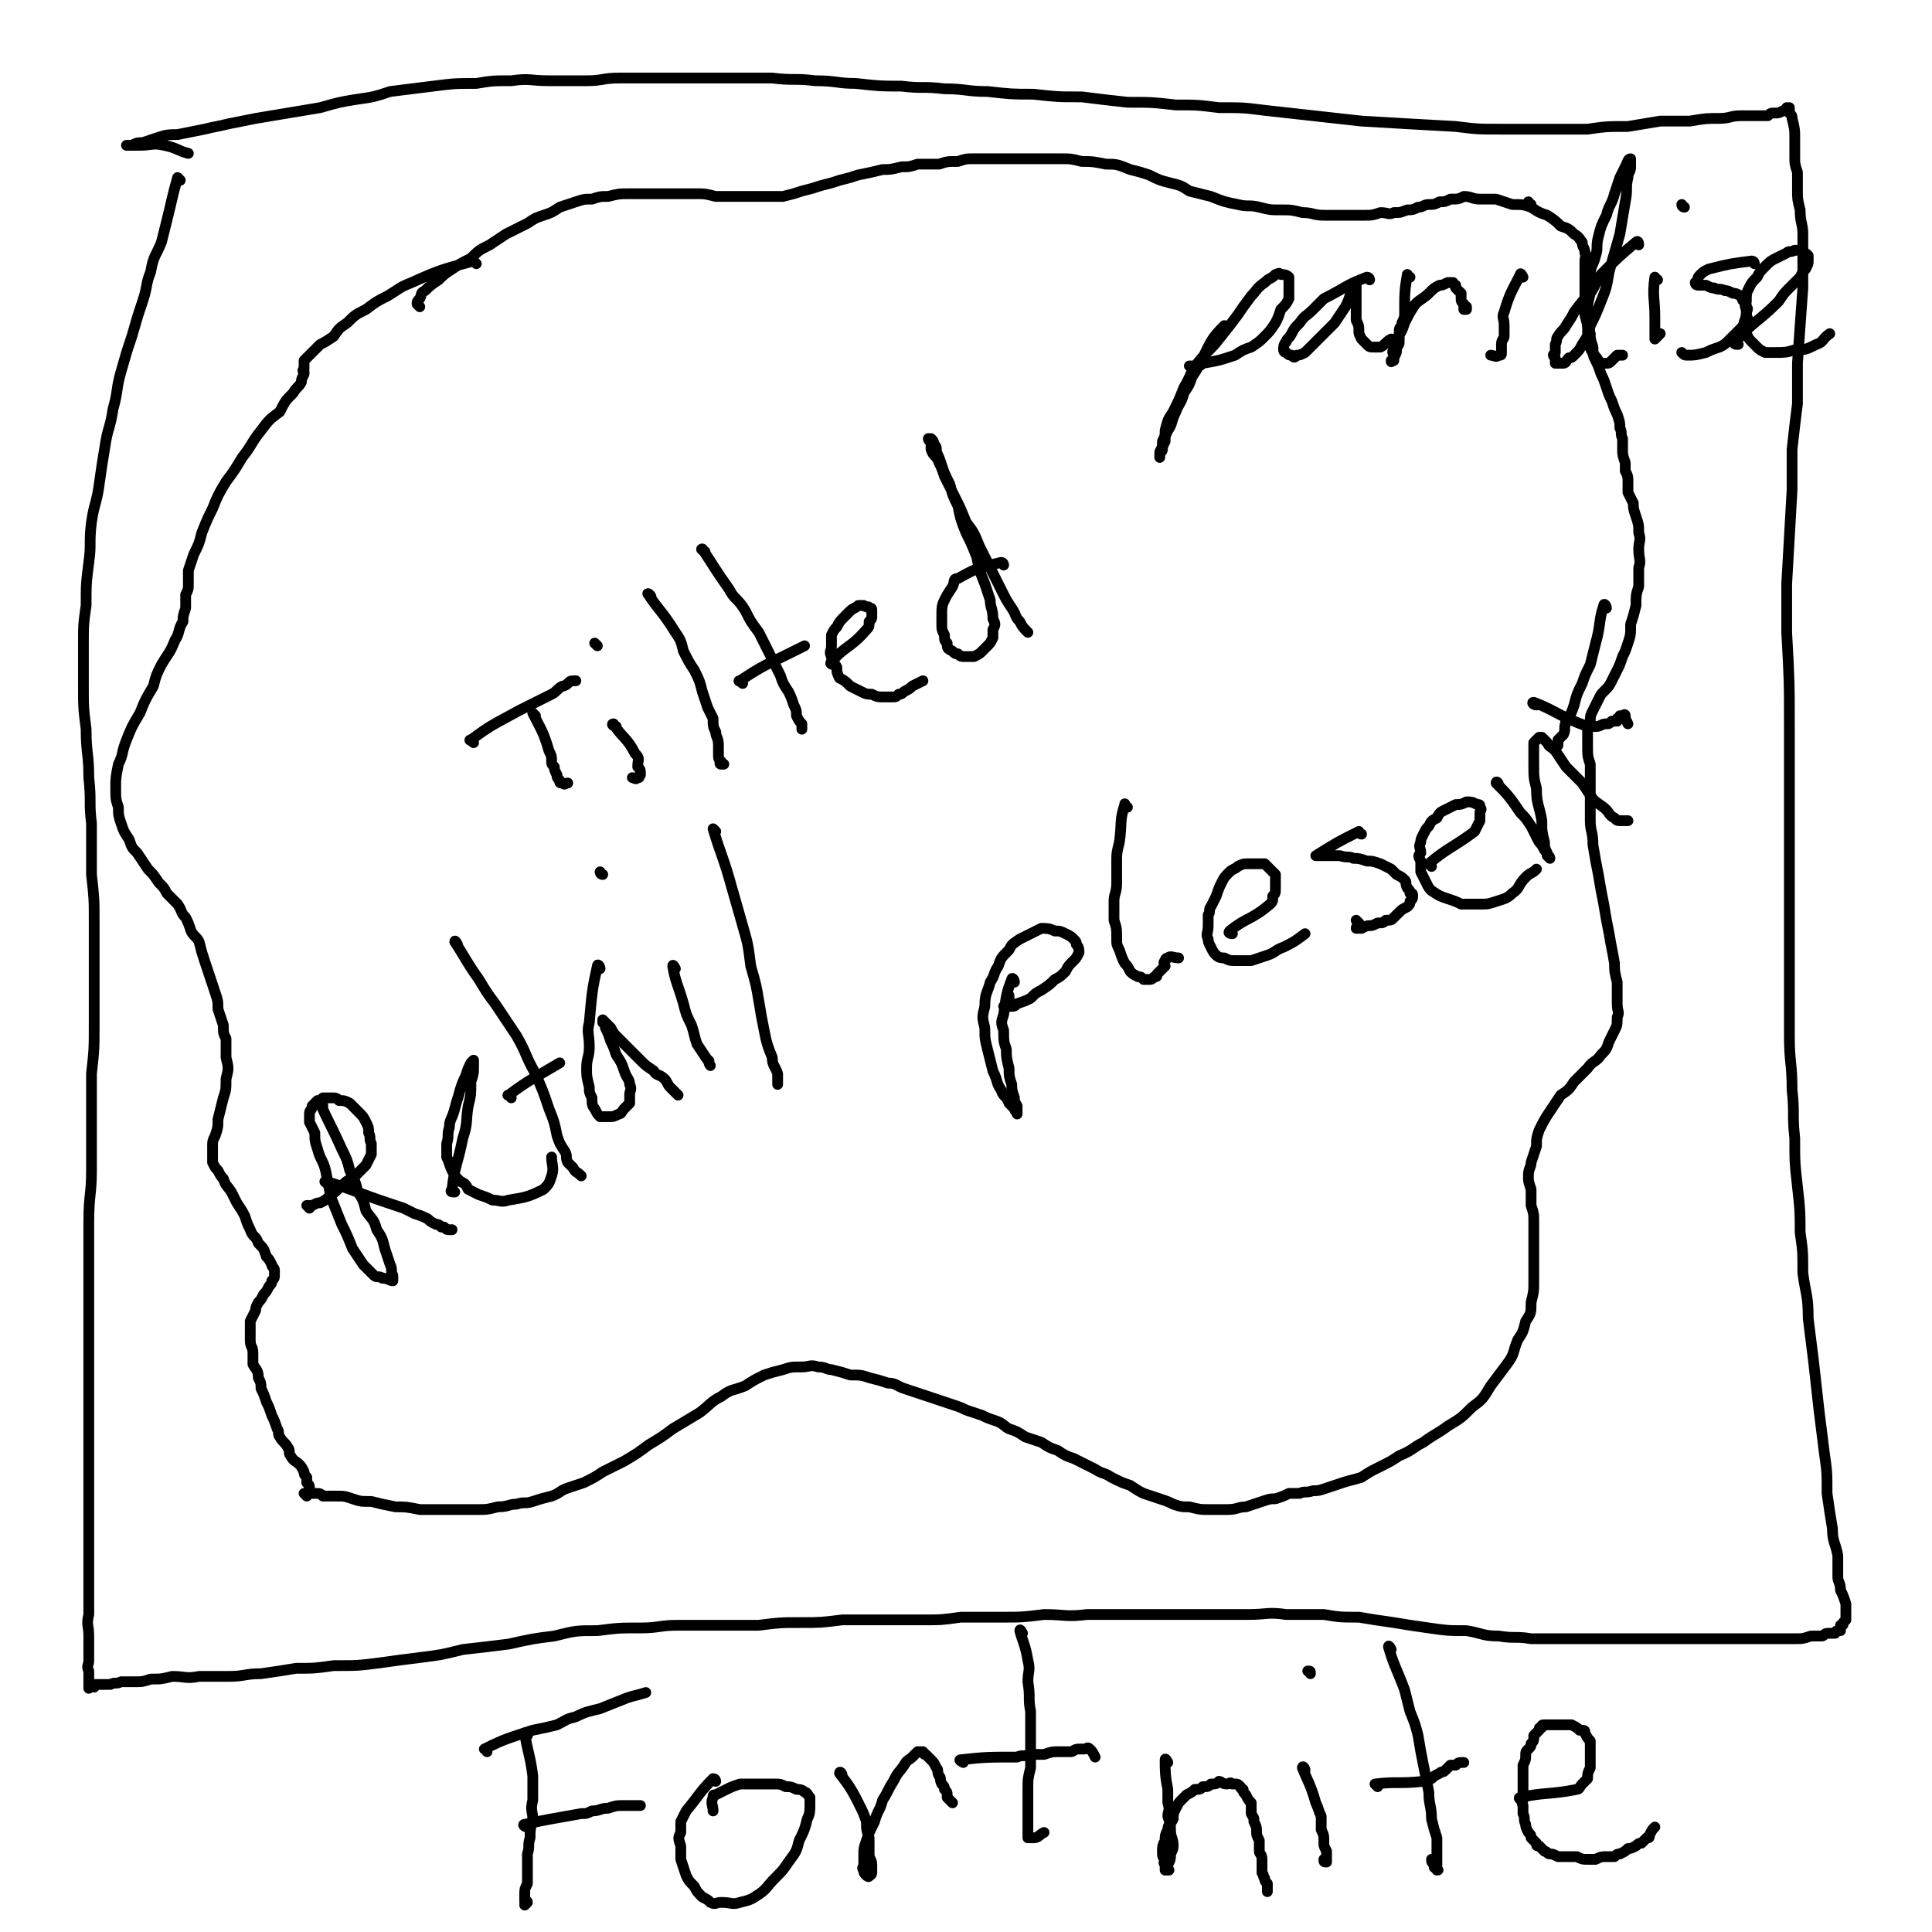 <svg viewBox='0 0 718 718' version='1.1' xmlns='http://www.w3.org/2000/svg' xmlns:xlink='http://www.w3.org/1999/xlink'><g fill='none' stroke='#000000' stroke-width='4' stroke-linecap='round' stroke-linejoin='round'><path d='M67,67c0,0 -1,-1 -1,-1 -2,7 -2,8 -4,16 -1,4 -1,4 -2,8 -2,5 -3,5 -4,11 -2,5 -1,5 -3,11 -2,6 -2,6 -4,13 -2,6 -2,6 -4,13 -2,7 -1,7 -3,14 -1,7 -2,7 -3,14 -1,6 -1,6 -2,13 -1,8 -2,8 -3,15 -1,8 0,8 -1,15 -1,8 -1,8 -1,16 -1,7 -1,7 -1,15 0,7 0,7 0,15 0,8 0,8 1,16 0,9 1,9 1,18 1,9 0,9 1,17 0,10 0,10 0,19 1,9 1,9 1,18 0,9 0,9 0,19 0,9 0,9 0,18 0,10 0,10 -1,19 0,9 0,9 0,18 0,9 0,9 0,18 0,9 -1,9 -1,19 0,8 0,8 0,17 0,9 0,9 0,19 0,8 0,8 0,17 0,7 0,7 0,14 0,7 0,7 0,13 0,8 0,8 0,15 0,7 0,7 0,14 0,7 0,7 0,14 0,7 0,7 0,13 0,5 0,5 0,10 -1,4 0,4 0,8 0,3 0,3 0,5 0,2 0,2 0,4 0,2 -1,2 0,4 0,1 0,1 0,2 0,1 0,1 0,2 0,1 0,1 0,1 0,1 0,1 0,1 0,0 0,1 0,0 0,0 0,0 0,-1 1,0 1,1 2,1 0,0 0,-1 0,-1 1,0 1,0 2,0 1,0 1,0 2,0 1,0 1,0 2,0 2,-1 2,0 4,-1 2,0 2,0 5,0 3,0 3,0 6,-1 4,0 4,0 8,-1 5,0 5,1 10,0 5,0 5,0 11,0 6,0 6,-1 12,-1 7,-1 7,-1 13,-2 7,0 7,0 14,-1 9,0 9,0 17,-1 7,-1 7,-1 15,-2 8,-1 8,-1 16,-3 9,-1 9,-1 17,-2 9,-2 9,-2 17,-3 8,-2 8,-2 16,-2 8,-1 8,-1 16,-1 7,0 7,-1 14,-1 8,0 8,0 16,0 7,0 7,0 14,0 8,-1 8,-1 16,-1 7,0 7,0 15,-1 8,0 8,0 15,0 8,0 8,0 15,0 7,0 7,0 14,-1 8,0 8,0 15,0 8,0 8,0 16,-1 8,0 8,1 16,0 8,0 8,0 16,0 7,0 7,0 14,0 7,0 7,0 15,0 7,0 7,0 15,0 7,0 7,-1 14,0 7,0 7,0 14,0 6,1 6,1 13,1 6,1 6,1 13,2 6,1 6,1 13,2 7,1 7,1 14,1 6,1 6,2 12,2 6,1 6,0 12,1 6,0 6,0 11,0 7,0 7,0 13,0 6,0 6,0 12,0 11,0 11,0 23,0 6,0 6,0 11,0 6,0 6,0 11,0 5,0 5,0 9,0 4,0 4,0 8,0 3,0 3,0 6,-1 2,0 2,0 4,0 1,0 1,-1 2,-1 2,0 2,0 3,0 0,0 0,-1 1,-1 0,0 0,0 1,0 0,-1 0,-1 0,-2 1,0 1,0 1,-1 0,0 0,0 1,-1 0,0 0,0 0,-1 0,-1 0,-1 0,-2 0,-2 0,-2 0,-3 -1,-3 -1,-3 -2,-5 0,-3 -1,-3 -1,-5 0,-4 0,-4 0,-8 -1,-5 -2,-5 -2,-10 -1,-6 -1,-6 -2,-13 0,-8 0,-8 -1,-15 -1,-8 -1,-8 -2,-16 -1,-9 -1,-9 -2,-18 -1,-8 -1,-8 -2,-16 0,-9 -1,-9 -2,-17 0,-8 0,-8 -1,-15 0,-8 0,-8 -1,-17 -1,-9 -1,-9 -1,-18 -1,-9 0,-9 -1,-18 0,-10 -1,-10 -1,-20 0,-9 0,-9 0,-19 0,-10 0,-10 0,-19 0,-10 0,-10 0,-19 0,-10 0,-10 0,-20 0,-9 0,-9 0,-19 0,-9 0,-9 0,-18 0,-18 0,-18 -1,-36 0,-9 0,-9 0,-18 1,-17 1,-17 2,-35 0,-8 0,-8 0,-15 1,-9 1,-9 2,-17 0,-7 0,-7 0,-15 1,-14 1,-14 2,-28 0,-4 0,-4 0,-8 0,-6 0,-6 0,-12 0,-4 -1,-4 -1,-9 -1,-4 -1,-4 -1,-7 0,-4 0,-4 0,-7 -1,-3 -1,-3 -1,-6 0,-3 0,-3 0,-6 0,-4 0,-4 -1,-8 0,-1 0,-1 -1,-2 0,-1 0,-2 0,-2 0,0 0,0 -1,0 0,1 0,1 0,1 -1,0 -1,0 -1,0 -2,1 -2,1 -3,1 -2,0 -2,0 -3,1 -2,0 -2,0 -4,0 -3,0 -3,0 -6,0 -4,0 -4,1 -8,1 -5,0 -5,0 -11,1 -5,0 -5,0 -11,0 -6,1 -6,1 -12,2 -8,0 -8,0 -15,1 -8,0 -8,0 -16,0 -8,0 -8,0 -16,0 -9,0 -9,0 -17,-1 -18,-1 -18,-1 -35,-2 -9,-1 -9,-1 -18,-2 -9,-1 -9,-1 -18,-2 -8,-1 -8,-1 -17,-1 -8,-1 -8,-1 -16,-1 -9,-1 -9,-1 -18,-1 -9,-1 -9,-1 -17,-2 -9,0 -9,0 -18,-1 -8,0 -8,0 -17,-1 -8,0 -8,-1 -16,-1 -8,-1 -8,0 -16,-1 -8,0 -8,0 -17,-1 -7,0 -7,-1 -15,-1 -8,-1 -8,0 -16,-1 -7,0 -7,0 -14,0 -7,0 -7,0 -13,0 -8,0 -8,0 -16,0 -7,0 -7,0 -14,0 -6,0 -6,1 -12,1 -7,0 -7,0 -14,0 -7,0 -7,-1 -14,0 -7,0 -7,0 -13,1 -8,0 -8,0 -16,1 -8,1 -8,1 -16,2 -6,2 -6,2 -13,3 -6,1 -6,1 -13,3 -6,1 -6,1 -12,2 -6,1 -6,1 -12,2 -5,1 -5,1 -10,2 -4,1 -5,1 -9,2 -5,1 -5,1 -10,2 -3,0 -4,0 -7,1 -3,1 -3,1 -6,2 -2,0 -2,0 -4,1 -1,0 -1,0 -2,0 0,0 1,0 1,0 0,0 0,0 1,0 1,0 1,0 3,0 4,0 5,-1 9,0 5,1 5,2 9,3 '/><path d='M177,98c0,0 -1,-1 -1,-1 -11,3 -12,3 -23,8 -5,2 -4,2 -9,5 -4,2 -4,2 -8,5 -4,2 -4,2 -7,5 -3,2 -3,2 -5,5 -3,2 -3,2 -5,3 -2,2 -2,2 -4,4 -1,1 -1,1 -2,2 0,1 0,1 0,2 0,0 0,0 0,1 -1,1 0,1 0,1 0,1 0,1 0,1 -1,2 -1,2 -1,3 -1,2 -2,2 -3,4 -3,3 -3,3 -5,7 -4,3 -4,3 -7,7 -4,5 -3,5 -7,10 -3,5 -3,5 -6,9 -3,5 -3,5 -5,10 -2,4 -2,4 -4,9 -1,4 -1,4 -3,8 -1,3 -1,3 -2,6 0,3 0,3 0,5 0,2 0,2 -1,4 0,1 0,1 0,3 0,1 0,1 0,2 -1,3 -1,3 -1,5 -2,3 -1,4 -3,7 -2,5 -2,4 -5,9 -2,4 -2,4 -3,8 -3,5 -3,5 -5,10 -3,5 -3,5 -5,10 -2,5 -1,5 -3,9 -1,5 -1,5 -1,9 0,4 0,4 1,7 0,3 0,3 1,6 1,3 1,3 3,6 1,3 1,3 3,5 2,3 2,3 4,6 2,2 2,2 4,5 2,2 2,2 3,4 2,2 2,2 4,4 2,3 1,3 3,5 1,2 1,2 2,5 1,2 2,2 3,4 1,4 1,4 2,7 1,3 1,3 2,6 1,3 1,3 2,6 1,3 1,3 1,6 1,3 1,3 2,6 0,3 0,3 1,5 0,4 0,4 0,7 1,4 1,4 0,8 0,4 0,4 -1,7 -1,4 -1,4 -2,8 0,3 0,3 -1,6 -1,2 -1,2 -1,4 0,2 0,2 0,3 0,1 0,1 0,2 0,1 0,1 0,1 1,2 1,2 2,3 1,2 1,2 2,3 1,3 1,2 3,5 1,2 1,2 2,4 2,3 2,3 3,5 1,3 1,3 2,5 1,3 2,2 3,5 2,2 2,2 3,5 1,1 1,1 2,3 0,1 1,1 1,2 0,1 0,1 0,2 0,1 0,1 -1,2 0,1 0,1 -1,2 -1,2 -1,2 -2,3 -1,2 -1,2 -2,3 -1,2 -1,2 -1,3 -1,2 -1,2 -2,4 0,1 0,1 0,3 0,2 0,2 0,4 0,3 1,2 1,5 0,2 0,2 0,4 1,2 2,2 2,5 1,2 1,2 1,4 1,2 1,2 2,5 1,2 1,2 2,5 1,2 1,2 2,5 1,1 0,2 1,3 1,2 2,2 3,4 1,1 0,2 1,3 1,2 2,2 3,3 1,1 1,1 2,3 0,1 0,1 1,2 0,1 0,1 0,2 1,1 1,1 1,2 0,0 0,0 0,1 0,0 0,0 0,1 -1,0 -1,0 -2,0 0,0 1,1 1,1 0,0 0,0 0,0 1,-1 1,-1 1,-1 1,0 1,0 2,0 2,0 2,0 3,1 2,0 2,0 5,0 3,0 3,0 6,1 3,1 3,1 7,1 4,1 4,1 9,2 4,0 4,0 9,1 3,0 3,0 7,0 4,0 4,0 8,0 3,0 3,0 7,0 3,0 3,0 7,-1 4,0 4,-1 7,-1 3,-1 3,0 6,-1 3,-1 3,-1 7,-2 3,-1 3,-2 6,-3 3,-1 3,-1 6,-2 4,-2 4,-2 7,-4 4,-2 4,-2 8,-4 5,-3 5,-3 9,-6 5,-3 5,-3 9,-6 5,-3 5,-3 10,-6 4,-3 4,-4 8,-6 4,-3 4,-2 9,-4 3,-2 3,-2 7,-4 3,-1 3,-1 7,-2 3,-1 3,-1 7,-1 3,0 3,-1 6,0 3,0 3,1 5,1 4,1 4,1 7,2 4,0 4,0 7,1 4,1 4,1 7,2 3,0 3,1 6,2 3,1 3,1 6,2 3,1 3,1 6,2 3,1 3,1 6,2 3,1 3,1 5,2 3,1 3,1 6,2 2,1 2,1 5,2 3,1 3,2 5,3 3,1 3,1 6,3 3,1 3,1 6,2 3,2 3,2 6,3 3,2 3,2 6,3 4,2 4,2 8,4 3,2 3,1 6,3 4,2 4,2 7,3 3,2 3,2 5,3 3,1 3,1 6,2 3,1 3,1 5,2 3,1 3,1 6,1 4,1 4,1 7,1 4,0 4,0 7,0 4,0 4,-1 7,-1 3,-1 3,-1 6,-2 3,-1 3,-1 5,-1 3,-1 3,-1 5,-2 2,0 2,0 4,0 2,-1 2,0 5,-1 2,0 2,0 5,-1 3,-1 3,-1 6,-2 3,-1 4,-1 7,-2 3,-2 3,-2 7,-4 4,-2 4,-2 7,-4 5,-2 5,-3 9,-5 4,-3 5,-3 9,-6 5,-3 5,-3 9,-7 4,-3 4,-3 7,-8 3,-4 3,-4 6,-8 3,-4 2,-4 4,-9 2,-3 2,-3 3,-7 2,-3 2,-3 2,-7 1,-4 1,-4 1,-8 0,-4 0,-4 0,-7 0,-4 0,-4 0,-8 0,-3 0,-3 0,-7 0,-3 0,-3 -1,-6 0,-3 0,-3 0,-6 -1,-3 -1,-3 -1,-5 0,-3 1,-3 1,-5 1,-3 1,-3 2,-6 0,-3 0,-3 1,-6 2,-4 2,-4 4,-7 2,-3 2,-3 4,-6 3,-2 3,-2 5,-5 3,-3 3,-3 5,-5 2,-3 3,-2 5,-5 2,-2 2,-2 3,-5 1,-2 1,-2 2,-4 1,-2 1,-2 1,-5 1,-2 0,-2 0,-5 0,-4 0,-4 0,-8 -1,-4 -1,-4 -1,-7 -1,-6 -1,-5 -2,-11 -1,-5 -1,-5 -2,-11 -1,-5 -1,-5 -2,-11 -1,-5 -1,-5 -2,-11 0,-5 -1,-5 -1,-9 0,-6 0,-6 0,-11 0,-5 0,-5 0,-10 -1,-3 -1,-3 -1,-7 0,-2 0,-2 0,-5 0,-2 0,-2 1,-4 0,-2 0,-2 1,-4 1,-2 1,-2 2,-4 1,-2 1,-2 2,-3 2,-2 2,-2 3,-4 1,-2 1,-2 2,-4 1,-2 1,-2 2,-5 1,-2 1,-2 2,-5 1,-3 1,-3 1,-7 1,-3 1,-3 2,-7 0,-4 0,-4 1,-7 0,-4 0,-4 0,-7 1,-3 0,-3 0,-7 0,-3 1,-3 0,-6 0,-3 0,-3 -1,-6 -1,-3 -1,-3 -1,-5 -1,-2 -1,-2 -2,-4 0,-2 0,-2 0,-4 0,-2 0,-2 -1,-4 0,-2 0,-2 0,-3 -1,-3 -1,-3 -1,-5 0,-2 0,-2 0,-4 -1,-2 0,-2 -1,-4 0,-2 0,-2 -1,-5 -1,-2 -1,-2 -2,-5 -1,-2 -1,-2 -2,-5 -1,-3 -1,-3 -2,-5 -1,-3 -1,-3 -2,-5 -1,-2 -1,-2 -1,-5 -1,-3 -1,-3 -1,-5 -1,-3 -1,-3 -2,-7 0,-3 0,-3 0,-6 0,-2 0,-2 0,-5 0,-2 0,-2 0,-5 0,-2 0,-2 0,-4 0,-2 1,-2 0,-3 0,-2 -1,-2 -1,-4 -1,-1 -1,-2 -3,-3 -2,-2 -2,-2 -5,-3 -2,-2 -2,-2 -5,-4 -3,-1 -3,-1 -6,-3 -3,-1 -3,-1 -7,-1 -3,-1 -3,-1 -6,-2 -3,0 -3,0 -6,0 -3,0 -3,-1 -6,-1 -2,1 -2,1 -5,1 -2,1 -2,1 -4,1 -2,1 -2,1 -4,1 -2,0 -2,1 -4,1 -2,1 -2,1 -4,1 -3,1 -2,1 -5,1 -2,1 -2,0 -5,0 -3,1 -3,1 -6,1 -4,0 -4,0 -8,0 -3,0 -3,0 -7,0 -4,0 -4,-1 -8,-1 -4,-1 -4,-1 -8,-1 -4,0 -4,0 -8,-1 -4,-1 -4,0 -8,-1 -5,-1 -5,-1 -10,-3 -4,-1 -4,-1 -8,-2 -3,-2 -3,-2 -7,-3 -4,-1 -4,-1 -8,-3 -3,-1 -3,-1 -7,-2 -5,-2 -5,-2 -9,-2 -5,-1 -5,-1 -9,-1 -4,-1 -4,-1 -8,-1 -3,0 -3,0 -7,0 -4,0 -4,0 -9,0 -3,0 -3,0 -7,0 -4,0 -4,0 -9,0 -3,0 -3,0 -6,1 -4,0 -4,0 -7,1 -4,0 -4,0 -8,0 -3,1 -3,1 -6,1 -4,1 -4,1 -7,1 -4,1 -4,1 -9,2 -3,1 -3,1 -7,2 -3,1 -3,1 -7,2 -3,1 -3,1 -7,2 -3,1 -3,1 -7,2 -4,0 -4,0 -9,0 -5,0 -5,0 -9,0 -4,0 -4,0 -7,0 -4,-1 -4,-1 -7,-1 -4,0 -4,0 -8,0 -4,0 -4,0 -8,0 -5,0 -5,0 -9,0 -4,0 -4,0 -8,1 -3,0 -3,0 -6,1 -3,0 -3,0 -6,1 -3,1 -3,1 -6,2 -3,2 -3,2 -6,3 -3,1 -3,1 -6,3 -4,2 -4,2 -8,4 -3,2 -3,2 -6,4 -4,2 -4,2 -7,5 -4,2 -4,2 -7,4 -3,2 -3,2 -5,4 -3,2 -3,2 -5,4 -2,1 -1,1 -2,3 -1,1 -1,1 -1,2 0,0 0,0 1,1 0,0 0,0 0,0 '/><path d='M199,266c0,0 -1,-1 -1,-1 3,6 4,7 6,14 1,2 1,2 1,4 0,1 0,1 1,2 0,1 0,1 1,3 0,1 0,1 1,2 0,1 0,1 1,1 1,1 1,0 2,0 0,0 0,0 0,0 '/><path d='M176,276c-1,-1 -2,-1 -1,-1 8,-6 9,-6 18,-11 4,-2 4,-2 8,-4 2,-1 2,-1 4,-2 2,-1 2,-2 4,-3 0,0 1,0 2,-1 1,-1 1,-1 3,-1 '/><path d='M229,270c-1,0 -2,-1 -1,-1 3,5 5,5 8,11 2,2 1,2 1,5 1,1 1,1 1,3 -1,1 0,1 -1,1 -1,1 -1,0 -2,0 '/><path d='M222,240c0,0 -1,-1 -1,-1 '/><path d='M242,222c0,-1 -2,-2 -1,-1 4,6 5,6 10,14 2,3 2,3 3,7 2,4 2,4 4,7 2,4 2,4 3,8 1,3 1,3 2,6 1,2 1,2 2,4 0,3 0,3 1,5 0,2 1,2 1,5 0,2 0,2 0,3 0,2 0,2 1,3 0,0 -1,1 0,1 0,0 0,0 0,0 1,0 1,0 1,0 '/><path d='M262,205c0,0 -2,-1 -1,-1 4,6 5,8 10,15 2,4 3,3 6,8 2,4 2,4 5,8 2,4 2,4 4,8 2,4 2,4 4,8 1,3 1,3 3,6 1,2 1,2 2,5 1,2 1,2 1,4 1,2 1,2 2,3 0,1 0,1 0,2 '/><path d='M276,254c-1,-1 -2,-1 -1,-1 9,-6 10,-6 20,-11 2,-1 2,-1 4,-2 '/><path d='M310,247c0,0 -2,0 -1,-1 5,-6 7,-5 13,-12 1,-1 1,-1 1,-3 1,-1 1,-1 1,-2 0,-1 0,-1 0,-2 0,-1 0,-1 -1,-1 0,-1 -1,0 -2,-1 -1,0 -1,0 -2,0 -1,1 -2,1 -3,2 -1,1 -1,1 -2,2 -2,2 -2,2 -3,4 -1,1 -1,1 -2,3 0,2 0,2 0,4 0,2 -1,2 0,4 0,2 1,2 2,4 0,2 0,2 1,4 2,1 2,1 4,3 2,1 2,1 4,2 2,1 2,1 4,1 2,1 2,1 4,1 2,0 2,0 4,0 1,0 1,0 2,-1 1,0 1,0 2,-1 2,-1 2,-1 3,-2 2,-1 2,-1 4,-2 '/><path d='M373,210c0,0 0,-1 -1,-1 -8,2 -9,2 -16,6 -2,0 -1,1 -2,3 -2,3 -2,3 -3,5 -1,2 -1,3 -1,5 0,2 0,2 0,4 0,2 0,2 1,4 0,2 0,2 1,3 0,2 0,2 2,3 1,1 1,1 2,1 1,1 1,1 3,1 1,0 2,0 3,0 2,-1 2,-1 3,-2 1,-1 1,-1 2,-2 1,-1 1,-1 2,-3 0,-1 0,-1 0,-3 1,-2 1,-2 0,-4 0,-4 -1,-4 -1,-7 -1,-3 -1,-3 -2,-6 -2,-5 -2,-5 -3,-10 -2,-5 -2,-5 -4,-9 -2,-5 -2,-5 -3,-10 -2,-4 -2,-4 -3,-8 -2,-4 -2,-4 -3,-7 -1,-3 -1,-3 -2,-5 0,-2 0,-2 -1,-3 0,-1 0,-1 -1,-2 0,0 0,0 -1,0 0,0 0,1 1,1 0,2 0,2 0,3 1,3 2,2 3,5 1,2 1,2 2,5 2,4 2,4 4,8 2,4 2,4 4,9 3,4 3,4 5,9 2,4 2,4 4,8 2,4 2,4 4,8 2,4 2,4 4,7 2,3 1,3 3,5 1,2 1,2 3,4 '/><path d='M377,365c0,-1 -1,-2 -1,-1 -2,5 -2,6 -3,13 -1,3 -1,3 0,6 0,4 0,4 1,7 0,3 0,3 1,7 0,3 0,3 1,6 0,2 0,2 1,5 0,2 0,1 1,3 0,1 0,1 0,2 0,0 0,1 0,1 0,-1 -1,-1 -1,-2 -1,-1 -1,-1 -2,-2 -1,-3 -2,-2 -3,-5 -2,-3 -1,-3 -3,-7 -1,-4 -1,-4 -2,-8 -1,-4 -1,-4 -1,-8 -1,-4 -1,-4 0,-8 0,-5 1,-5 2,-9 2,-3 1,-3 3,-6 1,-3 1,-3 4,-6 1,-2 1,-2 4,-4 2,-1 2,-1 4,-2 2,-1 2,-1 4,-2 2,0 3,0 5,1 2,0 2,0 4,1 2,1 2,1 3,2 1,1 1,1 1,2 1,1 1,2 1,3 -1,2 -1,2 -2,3 -2,2 -2,2 -3,4 -2,2 -2,2 -4,3 -2,2 -2,2 -5,4 -2,1 -2,1 -4,3 -2,1 -2,1 -5,2 -1,1 -1,1 -2,1 -1,0 -1,0 -2,0 0,0 -1,0 -1,0 1,-1 2,-1 2,-2 0,-1 0,-1 0,-2 '/><path d='M419,300c-1,0 -1,-2 -1,-1 -2,6 -1,7 -2,14 -1,4 -1,4 -1,7 0,4 0,4 0,8 0,4 -1,4 -1,7 0,4 0,4 0,7 1,3 1,3 1,7 0,2 0,2 1,4 1,3 1,3 2,5 1,1 1,1 2,3 1,1 1,1 3,2 1,0 1,0 2,1 1,0 1,0 2,0 1,0 1,0 2,-1 1,0 1,0 1,-1 1,-1 1,-1 1,-1 1,-1 1,-1 2,-2 0,-1 -1,-1 0,-2 0,0 0,-1 1,-1 1,-1 2,0 4,0 '/><path d='M458,347c0,0 -2,0 -1,-1 6,-5 8,-4 15,-10 1,-1 1,-1 1,-3 1,-1 1,-1 1,-3 0,-1 0,-1 0,-3 0,-1 0,-1 0,-2 -1,-1 -1,-1 -2,-2 -1,-1 -1,-1 -2,-2 -1,0 -1,0 -3,0 -1,0 -1,0 -3,0 -2,0 -2,0 -4,1 -1,1 -2,1 -3,2 -2,2 -2,2 -3,4 -1,2 -1,2 -2,5 -1,2 -1,2 -2,4 -1,1 0,2 -1,3 0,2 0,2 0,4 0,3 -1,3 0,5 0,1 0,1 1,3 1,2 1,2 2,3 1,1 2,1 3,1 2,1 2,1 4,1 3,0 3,0 6,0 3,-1 3,-1 6,-2 3,-1 3,-2 6,-3 4,-2 4,-2 8,-5 '/><path d='M506,310c-1,0 -1,-1 -1,-1 -8,4 -8,4 -16,9 0,0 0,0 0,0 0,0 1,0 2,0 1,0 1,0 3,0 2,0 2,0 4,0 3,1 3,0 5,1 2,0 2,0 5,1 2,0 2,0 5,1 2,1 2,1 4,2 1,1 1,1 2,2 2,1 2,1 3,2 1,1 0,1 1,3 1,1 1,1 1,2 1,0 1,0 1,1 0,1 0,1 -1,2 0,1 0,1 -1,2 -2,1 -2,1 -3,2 -1,1 -1,1 -2,2 -1,1 -1,1 -3,1 -1,1 -1,1 -3,1 -2,1 -2,1 -3,1 -1,0 -1,0 -3,1 -1,0 -1,0 -2,0 0,-1 1,-1 1,-1 0,-1 0,-1 0,-1 -1,-1 -1,-1 -1,-1 '/><path d='M532,322c0,-1 -1,-1 -1,-1 7,-6 9,-6 17,-12 1,-2 1,-2 2,-4 0,-1 0,-1 0,-3 0,-1 1,-1 0,-2 0,-1 0,-1 -1,-1 -2,-1 -2,-1 -4,-1 -2,1 -2,1 -4,1 -2,1 -2,1 -4,2 -2,1 -2,1 -3,3 -2,1 -2,1 -3,3 -1,1 -1,1 -2,3 -1,2 -1,2 -1,3 -1,2 0,2 0,4 -1,1 -1,1 0,3 0,2 0,2 0,4 1,2 1,2 2,4 1,2 1,2 2,3 3,2 3,2 6,3 3,1 3,1 5,2 4,0 4,0 7,0 3,0 3,0 6,-1 3,-1 4,-1 6,-3 3,-2 2,-3 5,-6 2,-2 2,-1 4,-3 '/><path d='M557,292c0,-1 -1,-2 -1,-1 4,4 5,5 9,11 2,2 2,2 4,5 1,2 1,2 2,4 1,2 1,2 2,3 1,2 1,2 2,3 0,0 0,0 0,1 1,0 1,1 1,1 -1,-1 -1,-1 -1,-2 -1,-2 -1,-2 -1,-4 -1,-4 -1,-4 -1,-8 -1,-6 -2,-6 -2,-12 -1,-4 -1,-4 -1,-9 0,-2 0,-2 0,-5 0,-2 0,-2 0,-3 1,-1 1,-1 2,-2 1,0 1,0 1,0 1,1 1,1 2,2 1,2 1,1 3,3 2,3 2,3 4,6 3,3 3,3 6,6 2,3 2,3 4,6 2,2 3,2 5,4 1,1 1,2 3,3 1,1 1,1 2,1 2,0 2,0 3,0 '/><path d='M571,262c-1,0 -2,-1 -1,-1 8,3 9,5 20,9 1,0 1,0 3,0 2,0 2,-1 4,-1 1,0 1,0 2,-1 1,0 1,0 2,0 0,-1 0,-1 0,-1 1,0 1,0 1,-1 1,0 1,0 1,0 0,0 0,0 0,0 0,0 1,-1 1,0 0,1 0,1 1,3 '/><path d='M597,226c0,-1 -1,-2 -1,-1 -2,6 -1,7 -3,14 -1,4 -1,4 -2,8 -2,4 -2,4 -3,7 -2,4 -2,4 -3,8 -1,3 -1,3 -3,6 -1,3 0,3 -1,5 -1,1 -1,1 -2,2 0,1 0,1 0,2 '/><path d='M456,122c-1,0 -1,-1 -1,-1 -5,5 -5,6 -8,12 -2,4 -2,4 -4,7 -1,3 -1,3 -3,6 -1,4 -2,4 -3,7 -2,4 -1,4 -3,7 -1,2 -1,2 -1,4 -1,2 -1,2 -1,3 0,1 -1,1 -1,2 0,0 0,1 0,1 0,-1 0,-1 0,-2 1,-2 1,-2 1,-4 1,-2 1,-2 1,-4 1,-4 1,-4 3,-7 2,-4 2,-4 4,-9 3,-5 2,-5 5,-9 4,-5 5,-5 8,-9 4,-5 4,-5 7,-9 2,-3 2,-3 5,-7 2,-2 2,-3 5,-5 2,-2 2,-1 4,-3 1,0 1,-1 2,0 1,0 2,0 3,1 0,1 0,1 0,3 0,2 0,2 0,5 -1,2 -1,2 -3,4 -1,3 -1,3 -2,5 -2,3 -2,3 -4,5 -2,2 -2,2 -5,4 -3,1 -3,1 -6,3 -6,2 -6,2 -12,3 -1,1 -1,1 -3,1 -1,0 -2,0 -2,0 0,0 1,0 2,0 '/><path d='M509,104c0,0 0,-1 -1,-1 -8,3 -8,4 -16,8 -2,2 -2,2 -4,4 -3,3 -3,2 -5,5 -2,2 -2,2 -3,4 -1,2 -2,2 -2,3 -1,1 -1,2 -1,3 0,0 0,1 1,1 1,1 1,1 2,1 1,1 1,1 2,0 1,0 1,0 3,-1 1,-1 1,-1 2,-2 2,-2 2,-2 4,-4 3,-3 3,-3 5,-5 2,-3 2,-3 4,-6 1,-2 1,-2 2,-5 0,-1 0,-1 1,-2 1,0 1,-1 1,-1 0,0 0,1 0,1 0,2 0,2 0,3 0,2 0,2 0,5 0,2 0,2 0,4 1,2 1,2 1,4 0,1 0,1 1,3 1,1 1,1 2,2 1,1 1,1 3,1 1,0 1,0 2,0 2,-1 2,-2 4,-3 '/><path d='M524,103c-1,0 -1,-1 -1,-1 -1,6 -1,7 -1,14 0,2 0,2 -1,4 0,2 -1,1 -1,3 0,2 0,2 0,4 0,2 -1,1 -1,3 0,1 0,1 -1,3 0,0 0,0 0,1 0,0 0,0 0,0 -1,0 -1,1 -1,0 0,0 0,0 1,0 0,-1 0,-1 0,-1 0,-2 -1,-2 0,-3 0,-2 0,-2 1,-4 2,-3 2,-3 3,-6 2,-4 2,-4 4,-7 2,-2 3,-2 5,-4 2,-2 2,-2 4,-3 1,0 1,0 3,-1 1,0 1,0 2,0 0,0 0,1 1,1 0,1 0,1 0,1 1,1 1,1 2,2 0,1 0,1 0,2 0,1 0,1 1,2 0,0 0,1 0,1 0,1 0,1 0,1 0,0 0,0 1,0 0,0 0,0 0,0 0,-1 0,-1 0,-1 '/><path d='M566,103c0,0 -1,-2 -1,-1 -3,6 -4,7 -6,14 -1,2 0,2 0,5 0,2 0,2 0,4 0,1 -1,1 -1,3 0,1 0,1 0,2 0,1 0,1 0,1 0,1 0,1 -1,1 -1,1 -2,0 -3,0 '/><path d='M569,76c-1,0 -1,-1 -1,-1 '/><path d='M609,91c0,0 0,-2 -1,-1 -6,5 -7,6 -13,12 -2,3 -2,4 -4,7 -3,3 -3,3 -6,7 -1,2 -1,2 -3,5 -1,2 -2,2 -3,4 -1,1 0,1 -1,3 0,2 0,2 0,3 -1,1 -1,1 0,2 0,1 0,1 0,2 1,0 1,0 1,0 1,0 1,0 2,0 1,0 1,-1 2,-2 1,0 1,0 2,-1 2,-2 2,-2 3,-4 2,-3 2,-3 3,-7 2,-4 2,-4 4,-9 2,-5 2,-5 3,-11 2,-7 2,-7 4,-14 1,-6 1,-6 2,-12 1,-5 0,-5 1,-9 0,-2 1,-2 1,-4 0,-2 0,-3 0,-3 -1,0 -1,1 -2,3 -1,2 -1,2 -2,4 -1,3 -1,3 -2,6 -1,4 -2,4 -3,8 -2,4 -2,4 -3,8 -1,4 0,4 -1,7 -1,4 -2,4 -2,7 -1,4 0,4 0,7 -1,4 -1,4 -1,7 0,3 0,3 0,6 0,3 0,3 1,6 0,1 0,2 1,3 1,2 1,1 2,3 0,0 0,0 1,1 1,0 1,0 2,0 1,0 1,0 2,-1 1,-1 1,-1 2,-2 1,0 1,0 2,0 '/><path d='M616,104c-1,0 -1,-1 -1,-1 -1,7 0,8 0,15 0,2 0,2 0,4 0,1 0,1 0,3 0,0 0,1 0,1 1,-1 1,-1 2,-2 '/><path d='M626,77c0,0 -1,0 -1,-1 '/><path d='M652,98c0,0 0,-1 -1,-1 -8,1 -8,1 -16,3 -2,1 -2,1 -3,2 -1,1 -1,1 -1,2 -1,1 -1,1 -1,1 0,1 1,1 1,1 1,0 2,0 3,0 2,1 2,1 3,1 2,1 2,0 4,1 1,0 1,0 3,1 1,0 1,0 3,1 1,1 0,1 1,2 1,1 1,1 1,2 1,1 0,1 0,3 0,1 1,1 0,2 -1,2 -1,2 -2,3 -2,2 -2,2 -4,4 -2,2 -2,2 -4,3 -3,1 -3,1 -5,2 -4,1 -4,1 -7,1 -1,0 -1,0 -2,-1 '/><path d='M646,128c-1,0 -2,0 -1,-1 7,-8 8,-7 16,-15 2,-3 2,-3 4,-5 2,-2 2,-2 4,-4 1,-2 1,-2 2,-3 1,-2 1,-2 1,-3 0,-1 0,-1 0,-2 -1,-1 -1,-1 -2,-1 -1,-1 -1,-1 -3,-1 -2,1 -2,0 -3,1 -2,1 -2,1 -4,2 -2,1 -2,1 -4,3 -2,2 -2,2 -3,4 -2,2 -2,2 -3,4 -1,2 -1,2 -1,5 -1,2 0,2 0,4 0,3 -1,3 -1,5 0,2 0,2 1,3 1,2 1,2 2,3 1,1 1,1 2,2 1,1 1,1 3,2 2,0 2,0 4,0 3,0 4,0 7,-1 4,0 4,0 8,-2 3,-1 2,-2 5,-4 '/><path d='M120,411c0,0 -1,-2 -1,-1 3,7 4,8 8,17 2,4 2,4 3,8 2,4 2,4 3,8 2,3 2,3 3,7 2,3 3,3 4,7 2,3 2,3 3,7 1,3 1,3 2,6 1,2 0,2 1,4 0,1 0,1 0,2 -1,0 -2,-1 -4,-1 -1,-1 -2,0 -3,-1 -2,-2 -2,-2 -4,-4 -2,-3 -2,-3 -4,-6 -2,-5 -2,-5 -4,-9 -2,-5 -2,-5 -4,-10 -1,-5 -1,-5 -2,-10 -1,-4 -2,-4 -3,-8 -1,-3 -1,-3 -1,-6 -1,-2 -1,-2 -2,-4 0,-2 0,-2 0,-3 0,-2 1,-1 1,-3 1,-1 1,-1 2,-2 1,0 1,0 2,-1 1,0 1,0 3,0 2,0 2,0 3,1 2,0 2,0 4,1 2,2 2,2 3,3 2,2 2,2 3,4 1,2 1,2 1,4 1,2 0,2 1,4 0,2 0,2 0,4 -1,2 -1,2 -2,4 -2,2 -2,2 -4,4 -2,2 -3,1 -5,4 -2,1 -2,2 -4,3 -2,2 -2,2 -4,3 -1,0 -1,0 -3,1 -1,0 -1,0 -1,0 -1,0 -1,0 -1,0 0,0 0,0 1,1 '/><path d='M122,440c0,0 -2,-1 -1,-1 10,3 11,4 23,8 3,1 3,1 6,2 2,1 2,1 4,2 3,1 3,1 5,2 1,1 1,1 3,2 1,0 1,0 2,1 1,0 1,0 1,0 1,1 1,1 2,1 0,0 0,0 1,0 '/><path d='M169,443c-1,0 -2,0 -1,-1 1,-9 2,-9 4,-19 2,-6 1,-6 2,-12 1,-4 1,-4 1,-9 1,-3 1,-3 1,-6 0,-1 0,-1 0,-2 0,0 0,0 -1,1 -1,2 -1,2 -2,5 -1,2 -1,2 -2,5 -1,4 -1,3 -2,7 -1,4 -2,4 -2,7 -1,3 0,3 -1,6 0,3 0,3 0,5 1,2 1,3 2,5 1,2 1,2 3,4 2,1 2,1 3,3 2,1 2,1 4,2 3,1 3,1 5,2 3,0 3,1 6,0 6,-1 7,-1 13,-4 2,-2 2,-2 3,-5 1,-3 0,-4 0,-7 '/><path d='M170,351c0,0 -1,-2 -1,-1 4,6 4,7 9,14 3,5 3,5 6,9 4,6 4,6 8,12 4,7 3,7 7,14 3,7 3,7 5,13 2,5 2,5 3,10 1,3 1,3 3,6 1,2 0,2 1,4 1,1 1,1 2,2 1,2 1,1 3,3 '/><path d='M190,408c0,-1 -2,-1 -1,-1 8,-6 9,-6 19,-12 '/><path d='M223,360c0,-1 -1,-2 -1,-1 -2,9 -2,10 -3,21 -1,4 0,4 0,9 0,4 -1,4 -1,8 0,3 0,3 1,7 0,2 0,2 1,4 0,2 0,3 1,4 1,2 1,2 2,3 1,0 2,0 3,0 2,0 2,0 4,-1 1,0 1,-1 2,-2 1,-1 1,-1 2,-2 0,-2 0,-2 0,-3 0,-2 1,-2 0,-4 0,-2 -1,-2 -2,-5 -1,-3 -1,-3 -3,-6 -1,-3 -1,-3 -2,-5 -1,-3 -1,-3 -2,-5 0,-1 0,-1 -1,-2 0,0 0,0 0,-1 0,0 0,0 0,0 0,0 0,0 1,1 1,1 1,1 2,2 1,2 1,2 3,4 2,2 2,2 4,4 2,2 2,2 4,4 2,2 2,2 5,4 1,2 2,1 4,3 1,1 1,2 2,3 2,2 2,2 3,3 '/><path d='M251,360c0,0 -1,-2 -1,-1 1,6 2,7 4,14 1,4 1,4 3,8 1,3 1,4 2,7 2,3 2,3 4,6 1,0 0,1 1,2 '/><path d='M224,325c-1,0 -1,-1 -1,-1 '/><path d='M266,309c0,0 -1,-1 -1,-1 3,10 4,11 7,22 2,7 2,7 4,14 2,7 2,7 3,15 2,7 2,7 3,13 1,6 1,6 2,11 1,5 1,5 3,10 0,3 1,3 2,6 0,1 0,2 0,4 '/><path d='M196,645c-1,0 -2,-1 -1,-1 1,7 2,8 3,16 0,5 0,5 0,9 -1,4 0,4 0,7 -1,4 -1,4 -1,7 -1,3 0,3 -1,6 0,3 0,3 0,6 0,2 0,2 0,5 -1,2 -1,2 -1,4 0,1 0,1 0,2 0,0 0,1 0,1 0,0 1,-1 1,0 0,0 0,0 -1,1 '/><path d='M181,651c0,-1 -1,-1 -1,-1 8,-4 9,-4 18,-7 5,-1 5,-1 9,-2 4,-2 3,-2 7,-3 4,-2 5,-2 9,-3 5,-2 5,-2 10,-4 3,-1 4,-1 7,-2 '/><path d='M196,679c-1,0 -2,-1 -1,-1 9,-2 10,-2 21,-4 2,0 2,0 4,-1 3,0 3,-1 6,-1 3,-1 3,-1 6,-1 3,0 3,0 6,0 '/><path d='M266,662c0,0 0,-1 -1,-1 -5,5 -5,6 -10,12 -1,2 -1,2 -2,4 0,2 0,2 0,4 -1,2 -1,2 0,5 0,2 0,2 0,5 1,3 1,3 2,6 1,2 1,2 3,4 1,2 1,2 3,4 2,1 2,1 3,2 2,1 2,0 4,0 4,0 4,1 7,0 4,-1 4,-1 7,-3 3,-2 3,-3 6,-6 3,-3 3,-3 5,-6 3,-4 3,-4 4,-8 2,-4 2,-4 3,-8 1,-2 1,-3 1,-5 0,-2 0,-2 0,-3 -1,-1 -1,-2 -2,-2 -1,-1 -2,-1 -3,-1 -2,-1 -2,-1 -4,-1 -2,-1 -2,-1 -4,-1 -3,0 -3,0 -6,0 -4,0 -4,0 -7,0 -3,1 -3,1 -5,2 -2,1 -2,1 -4,2 -1,0 -1,0 -1,1 -1,2 0,3 0,5 0,0 0,0 0,0 '/><path d='M313,660c0,-1 -1,-2 -1,-1 3,4 4,5 7,11 2,4 2,4 3,7 0,3 0,3 1,6 0,3 0,3 0,6 0,2 1,2 1,4 0,1 0,1 0,3 0,0 0,1 -1,1 0,1 -1,0 -1,0 0,0 0,0 0,0 -1,-1 -1,-1 -1,-2 -1,-1 0,-1 0,-2 0,-2 0,-2 0,-4 0,-2 0,-2 1,-5 1,-3 1,-3 3,-7 1,-4 2,-4 3,-8 2,-3 2,-4 4,-7 2,-4 2,-3 4,-6 1,-2 2,-2 3,-3 1,-1 1,-1 2,-2 1,0 1,0 2,0 1,1 0,1 1,1 1,1 1,1 2,2 1,1 1,1 2,3 1,1 0,1 1,3 1,1 0,1 1,3 1,1 1,1 1,2 1,1 1,1 1,2 0,0 0,0 0,1 1,1 1,1 2,2 0,0 0,0 0,0 '/><path d='M380,607c0,0 -1,-2 -1,-1 1,4 2,5 3,11 1,4 0,4 0,8 1,6 0,6 1,11 0,6 0,6 0,12 0,5 0,5 0,9 -1,4 -1,4 -1,8 0,3 0,3 0,7 0,2 0,2 0,4 0,2 0,2 0,3 0,1 0,1 0,2 0,1 0,1 0,1 0,1 0,1 0,1 0,0 1,0 1,0 0,0 0,0 1,0 2,0 2,-1 4,-2 '/><path d='M358,655c0,0 -2,-1 -1,-1 9,-1 10,-1 21,-1 2,-1 2,0 5,-1 3,0 3,0 5,0 3,-1 3,-1 5,-1 3,0 3,0 5,0 1,0 1,-1 3,-1 1,0 1,0 2,0 1,0 1,-1 2,0 1,1 1,1 2,3 '/><path d='M434,655c0,0 -1,-2 -1,-1 0,4 0,6 1,11 0,3 0,3 0,5 1,3 0,3 0,5 1,3 1,3 1,5 0,3 1,3 1,6 0,2 -1,2 -1,4 0,1 0,1 -1,3 0,1 0,1 0,2 0,0 1,0 0,0 0,0 0,0 -1,0 0,0 0,0 0,0 0,-1 0,-1 0,-2 -1,-1 0,-1 0,-2 -1,-1 -1,-1 -1,-3 0,-2 0,-2 1,-4 0,-2 0,-2 1,-4 0,-2 1,-2 2,-4 0,-2 0,-2 1,-4 1,-2 1,-2 2,-3 1,-1 1,-1 2,-2 2,-1 2,-1 3,-2 2,0 2,0 3,-1 2,0 2,0 3,-1 2,0 2,0 3,-1 1,0 1,1 3,1 1,0 1,-1 2,0 1,0 1,0 1,0 1,0 1,0 2,1 0,0 0,1 1,1 0,1 0,1 1,2 1,2 1,2 2,3 0,2 0,2 0,4 1,2 1,1 1,3 1,2 1,2 1,4 0,1 0,1 1,3 0,2 0,2 0,4 0,1 1,1 1,3 0,1 0,1 0,3 0,1 0,1 0,2 1,1 0,1 1,2 0,1 0,1 1,2 0,1 0,1 0,2 0,0 0,0 0,1 '/><path d='M485,658c0,-1 -1,-2 -1,-1 2,5 3,6 5,13 1,2 1,3 2,5 0,3 0,3 0,5 1,2 1,2 1,5 0,1 0,1 1,3 0,1 0,1 0,2 0,1 0,1 0,1 0,0 0,1 0,1 -1,0 -1,0 -1,-1 '/><path d='M487,622c0,-1 0,-1 -1,-1 '/><path d='M517,613c0,0 -1,-2 -1,-1 2,7 3,8 6,16 1,4 1,4 2,8 2,5 2,5 3,9 1,6 1,6 2,11 1,5 1,5 2,10 0,5 1,5 1,10 1,4 1,4 2,7 0,3 0,3 0,6 0,2 0,2 0,4 0,0 0,0 0,1 0,1 1,1 0,1 0,0 0,-1 -1,-1 0,-1 0,-1 0,-1 -1,-1 -1,-1 -1,-2 '/><path d='M512,664c0,0 -1,-1 -1,-1 8,-1 9,0 18,-1 2,0 1,-1 3,-1 1,-1 1,-1 3,-2 1,-1 1,0 2,-1 1,-1 1,-1 2,-2 1,0 1,0 2,0 1,-1 1,-1 3,-1 '/><path d='M566,669c-1,0 -2,-1 -1,-1 9,-2 11,-1 21,-3 1,0 1,-1 2,-2 1,-1 1,-1 2,-2 0,-2 0,-2 1,-4 0,-1 0,-1 0,-3 0,-1 0,-1 0,-3 0,-2 0,-2 0,-4 -1,-1 -1,-1 -2,-3 0,-1 0,-1 -2,-1 -1,-1 -1,-1 -3,-2 -1,0 -1,0 -2,0 -1,0 -1,0 -3,0 -1,0 -1,0 -2,0 -2,0 -2,0 -3,0 -1,0 -1,0 -1,1 -1,0 -1,0 -1,1 -1,1 -1,1 -1,1 -1,1 -1,1 -1,1 0,2 0,2 -1,3 0,1 0,1 -1,2 -1,1 -1,1 -1,2 0,2 0,2 -1,4 0,2 0,2 0,4 0,2 0,2 0,4 0,1 0,1 0,3 0,2 -1,2 0,4 0,1 0,1 0,3 1,2 0,2 1,4 0,1 0,1 1,3 1,1 1,1 1,2 1,1 1,1 2,2 0,1 0,1 1,1 1,1 1,1 2,2 1,0 1,1 2,1 1,0 1,0 3,1 1,0 1,0 3,0 2,0 2,0 4,0 2,1 2,1 4,1 1,0 1,0 3,0 2,-1 2,-1 4,-1 1,0 1,0 3,0 1,-1 1,-1 2,-1 2,-1 2,-1 3,-2 1,0 1,0 3,-1 1,-1 1,-1 2,-1 1,-1 1,-1 2,-2 1,0 1,0 1,-1 0,0 0,0 0,0 1,-2 1,-2 2,-3 '/></g>
</svg>